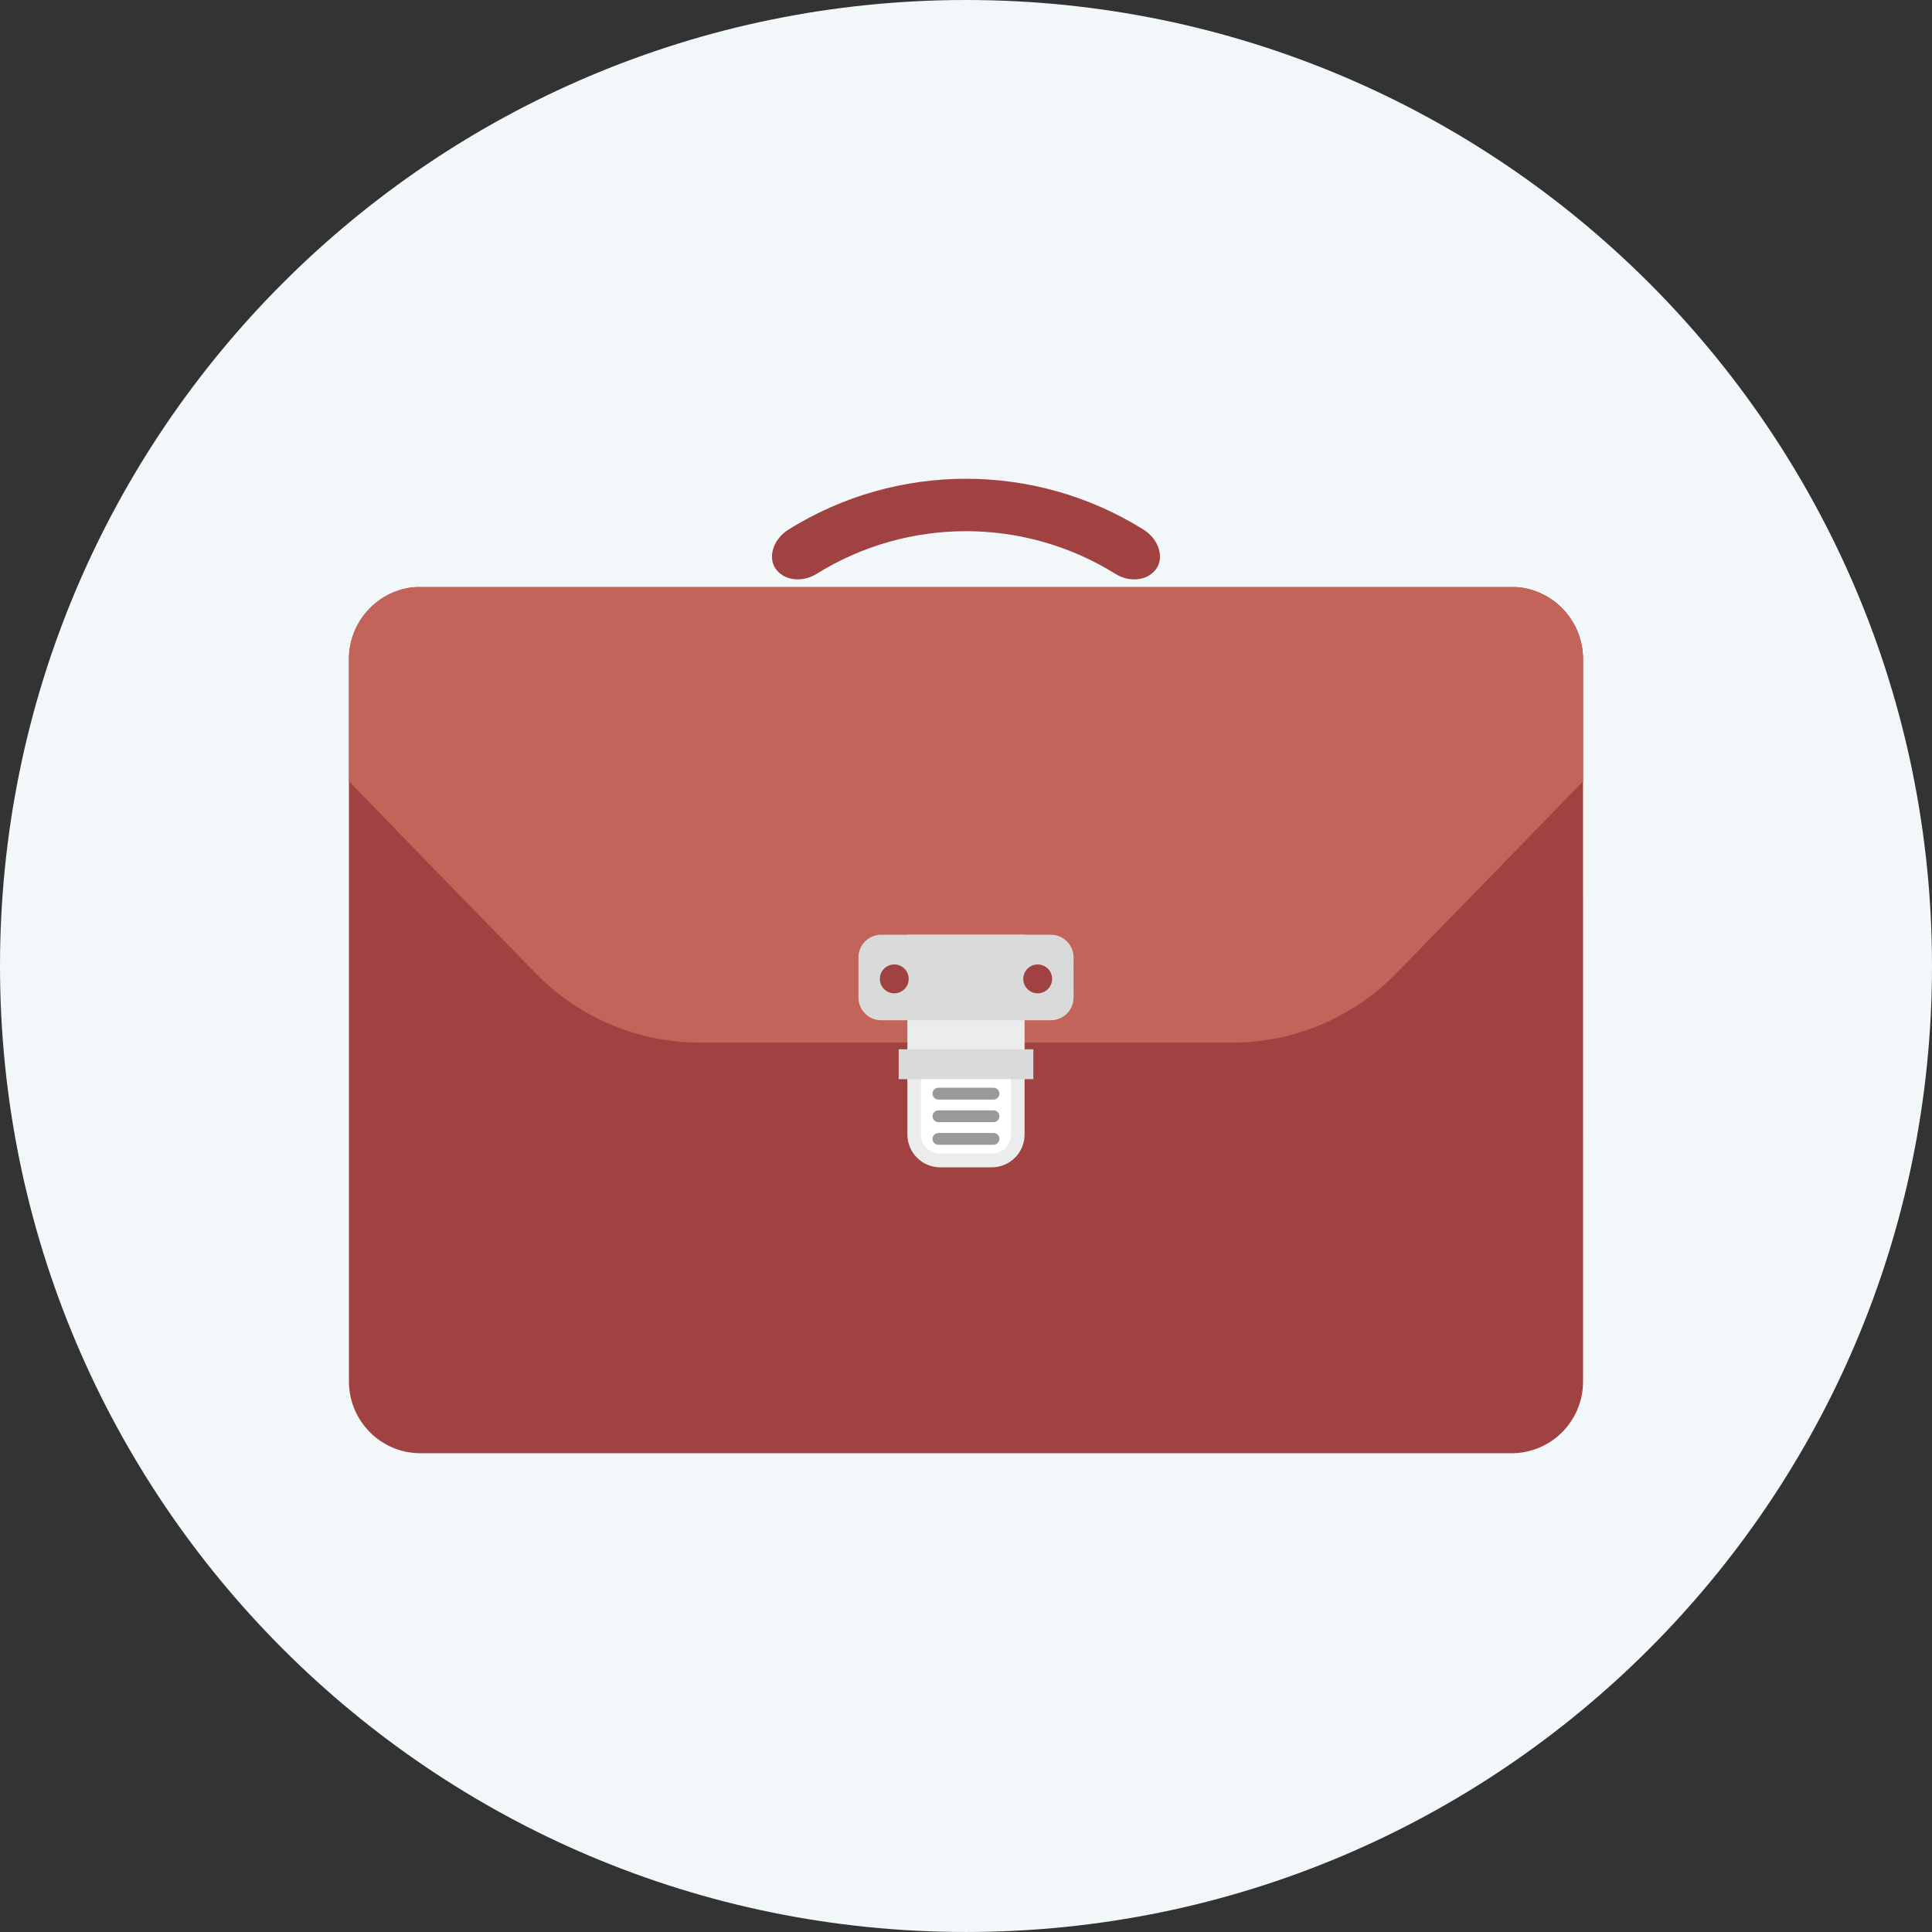 <?xml version="1.0" encoding="utf-8"?>
<!-- Generator: Adobe Illustrator 16.0.0, SVG Export Plug-In . SVG Version: 6.00 Build 0)  -->
<!DOCTYPE svg PUBLIC "-//W3C//DTD SVG 1.1//EN" "http://www.w3.org/Graphics/SVG/1.1/DTD/svg11.dtd">
<svg version="1.1" id="Layer_1" xmlns="http://www.w3.org/2000/svg" xmlns:xlink="http://www.w3.org/1999/xlink" x="0px" y="0px"
	 width="110.4px" height="110.399px" viewBox="0 0 110.4 110.399" enable-background="new 0 0 110.4 110.399" xml:space="preserve">
<rect x="0" y="0" width="110.4" height="110.399" fill="#333333" stroke="none"/>
<path fill-rule="evenodd" clip-rule="evenodd" fill="#F2F7F9" d="M55.2,0c30.486,0,55.2,24.714,55.2,55.199
	c0,30.486-24.714,55.2-55.2,55.2S0,85.686,0,55.199C0,24.714,24.714,0,55.2,0L55.2,0z"/>
<g>
	<path fill-rule="evenodd" clip-rule="evenodd" fill="#A04241" d="M24.03,83.042c-2.266,0-4.091-1.84-4.091-4.106v-41.27
		c0-2.113,1.582-3.862,3.634-4.105c0.167-0.015,0.319-0.015,0.457-0.015h62.34c0.137,0,0.288,0,0.456,0.015
		c2.053,0.243,3.634,1.992,3.634,4.105l0.001,41.27c0,2.267-1.825,4.106-4.092,4.106H24.03L24.03,83.042z"/>
	<path fill-rule="evenodd" clip-rule="evenodd" fill="#C2645A" d="M40.003,59.579c-3.526,0-6.901-1.418-9.367-3.938
		c-4.85-4.959-10.696-10.995-10.696-10.995v-6.98c0-2.113,1.582-3.862,3.634-4.105c0.167-0.015,0.319-0.015,0.457-0.015h62.34
		c0.137,0,0.288,0,0.456,0.015c2.053,0.243,3.634,1.992,3.634,4.105l0.001,6.98c0,0-5.848,6.036-10.698,10.995
		c-2.465,2.521-5.841,3.938-9.367,3.938H40.003L40.003,59.579z"/>
	<path fill-rule="evenodd" clip-rule="evenodd" fill="#EBECEC" d="M53.725,66.704c-1.034,0-1.874-0.838-1.874-1.874V53.412h6.697
		V64.83c0,1.036-0.84,1.874-1.875,1.874H53.725L53.725,66.704z"/>
	<polygon fill-rule="evenodd" clip-rule="evenodd" fill="#D9DADA" points="51.352,61.666 51.352,59.959 59.047,59.959 
		59.047,61.666 51.352,61.666 	"/>
	<path fill-rule="evenodd" clip-rule="evenodd" fill="#D9DADA" d="M50.353,58.3c-0.718,0-1.299-0.581-1.299-1.299v-2.29
		c0-0.718,0.581-1.299,1.299-1.299h9.693c0.718,0,1.3,0.581,1.3,1.299l0.001,2.29c0,0.718-0.583,1.299-1.301,1.299H50.353
		L50.353,58.3z"/>
	<path fill-rule="evenodd" clip-rule="evenodd" fill="#FFFFFF" d="M53.686,65.906c-0.586,0-1.061-0.475-1.061-1.061l0-3.18h5.148
		v3.18c0,0.586-0.474,1.061-1.059,1.061H53.686L53.686,65.906z"/>
	<path fill-rule="evenodd" clip-rule="evenodd" fill="#A04241" d="M51.926,55.936c0,0.456-0.368,0.825-0.824,0.825
		c-0.455,0-0.824-0.369-0.824-0.825c0-0.455,0.369-0.824,0.824-0.824C51.558,55.111,51.926,55.48,51.926,55.936L51.926,55.936z"/>
	<path fill-rule="evenodd" clip-rule="evenodd" fill="#A04241" d="M58.473,55.936c0,0.456,0.369,0.825,0.825,0.825
		c0.455,0,0.824-0.369,0.824-0.825c0-0.455-0.37-0.824-0.824-0.824C58.842,55.111,58.473,55.48,58.473,55.936L58.473,55.936z"/>
	<path fill-rule="evenodd" clip-rule="evenodd" fill="#999999" d="M53.626,62.833c-0.188,0-0.338-0.152-0.338-0.338
		c0-0.187,0.15-0.338,0.337-0.338h3.148c0.185,0,0.337,0.151,0.337,0.338c0,0.186-0.152,0.338-0.338,0.338H53.626L53.626,62.833z"/>
	<path fill-rule="evenodd" clip-rule="evenodd" fill="#999999" d="M53.626,64.124c-0.188,0-0.338-0.15-0.338-0.338
		c0-0.186,0.15-0.338,0.337-0.338h3.148c0.185,0,0.337,0.152,0.337,0.338c0,0.188-0.152,0.338-0.338,0.338H53.626L53.626,64.124z"/>
	<path fill-rule="evenodd" clip-rule="evenodd" fill="#999999" d="M53.626,65.415c-0.188,0-0.338-0.15-0.338-0.338
		c0-0.186,0.15-0.336,0.337-0.336h3.148c0.185,0,0.337,0.15,0.337,0.336c0,0.188-0.152,0.338-0.338,0.338H53.626L53.626,65.415z"/>
	<path fill-rule="evenodd" clip-rule="evenodd" fill="#A04241" d="M55.2,30.353c-2.969,0-5.939,0.817-8.552,2.447
		c-0.76,0.47-1.759,0.409-2.277-0.235c-0.52-0.642-0.234-1.73,0.693-2.308c3.098-1.932,6.616-2.899,10.135-2.899
		c3.52,0,7.039,0.967,10.135,2.899c0.928,0.578,1.214,1.666,0.693,2.308c-0.52,0.645-1.519,0.706-2.276,0.235
		C61.138,31.17,58.169,30.353,55.2,30.353L55.2,30.353z"/>
</g>
</svg>
